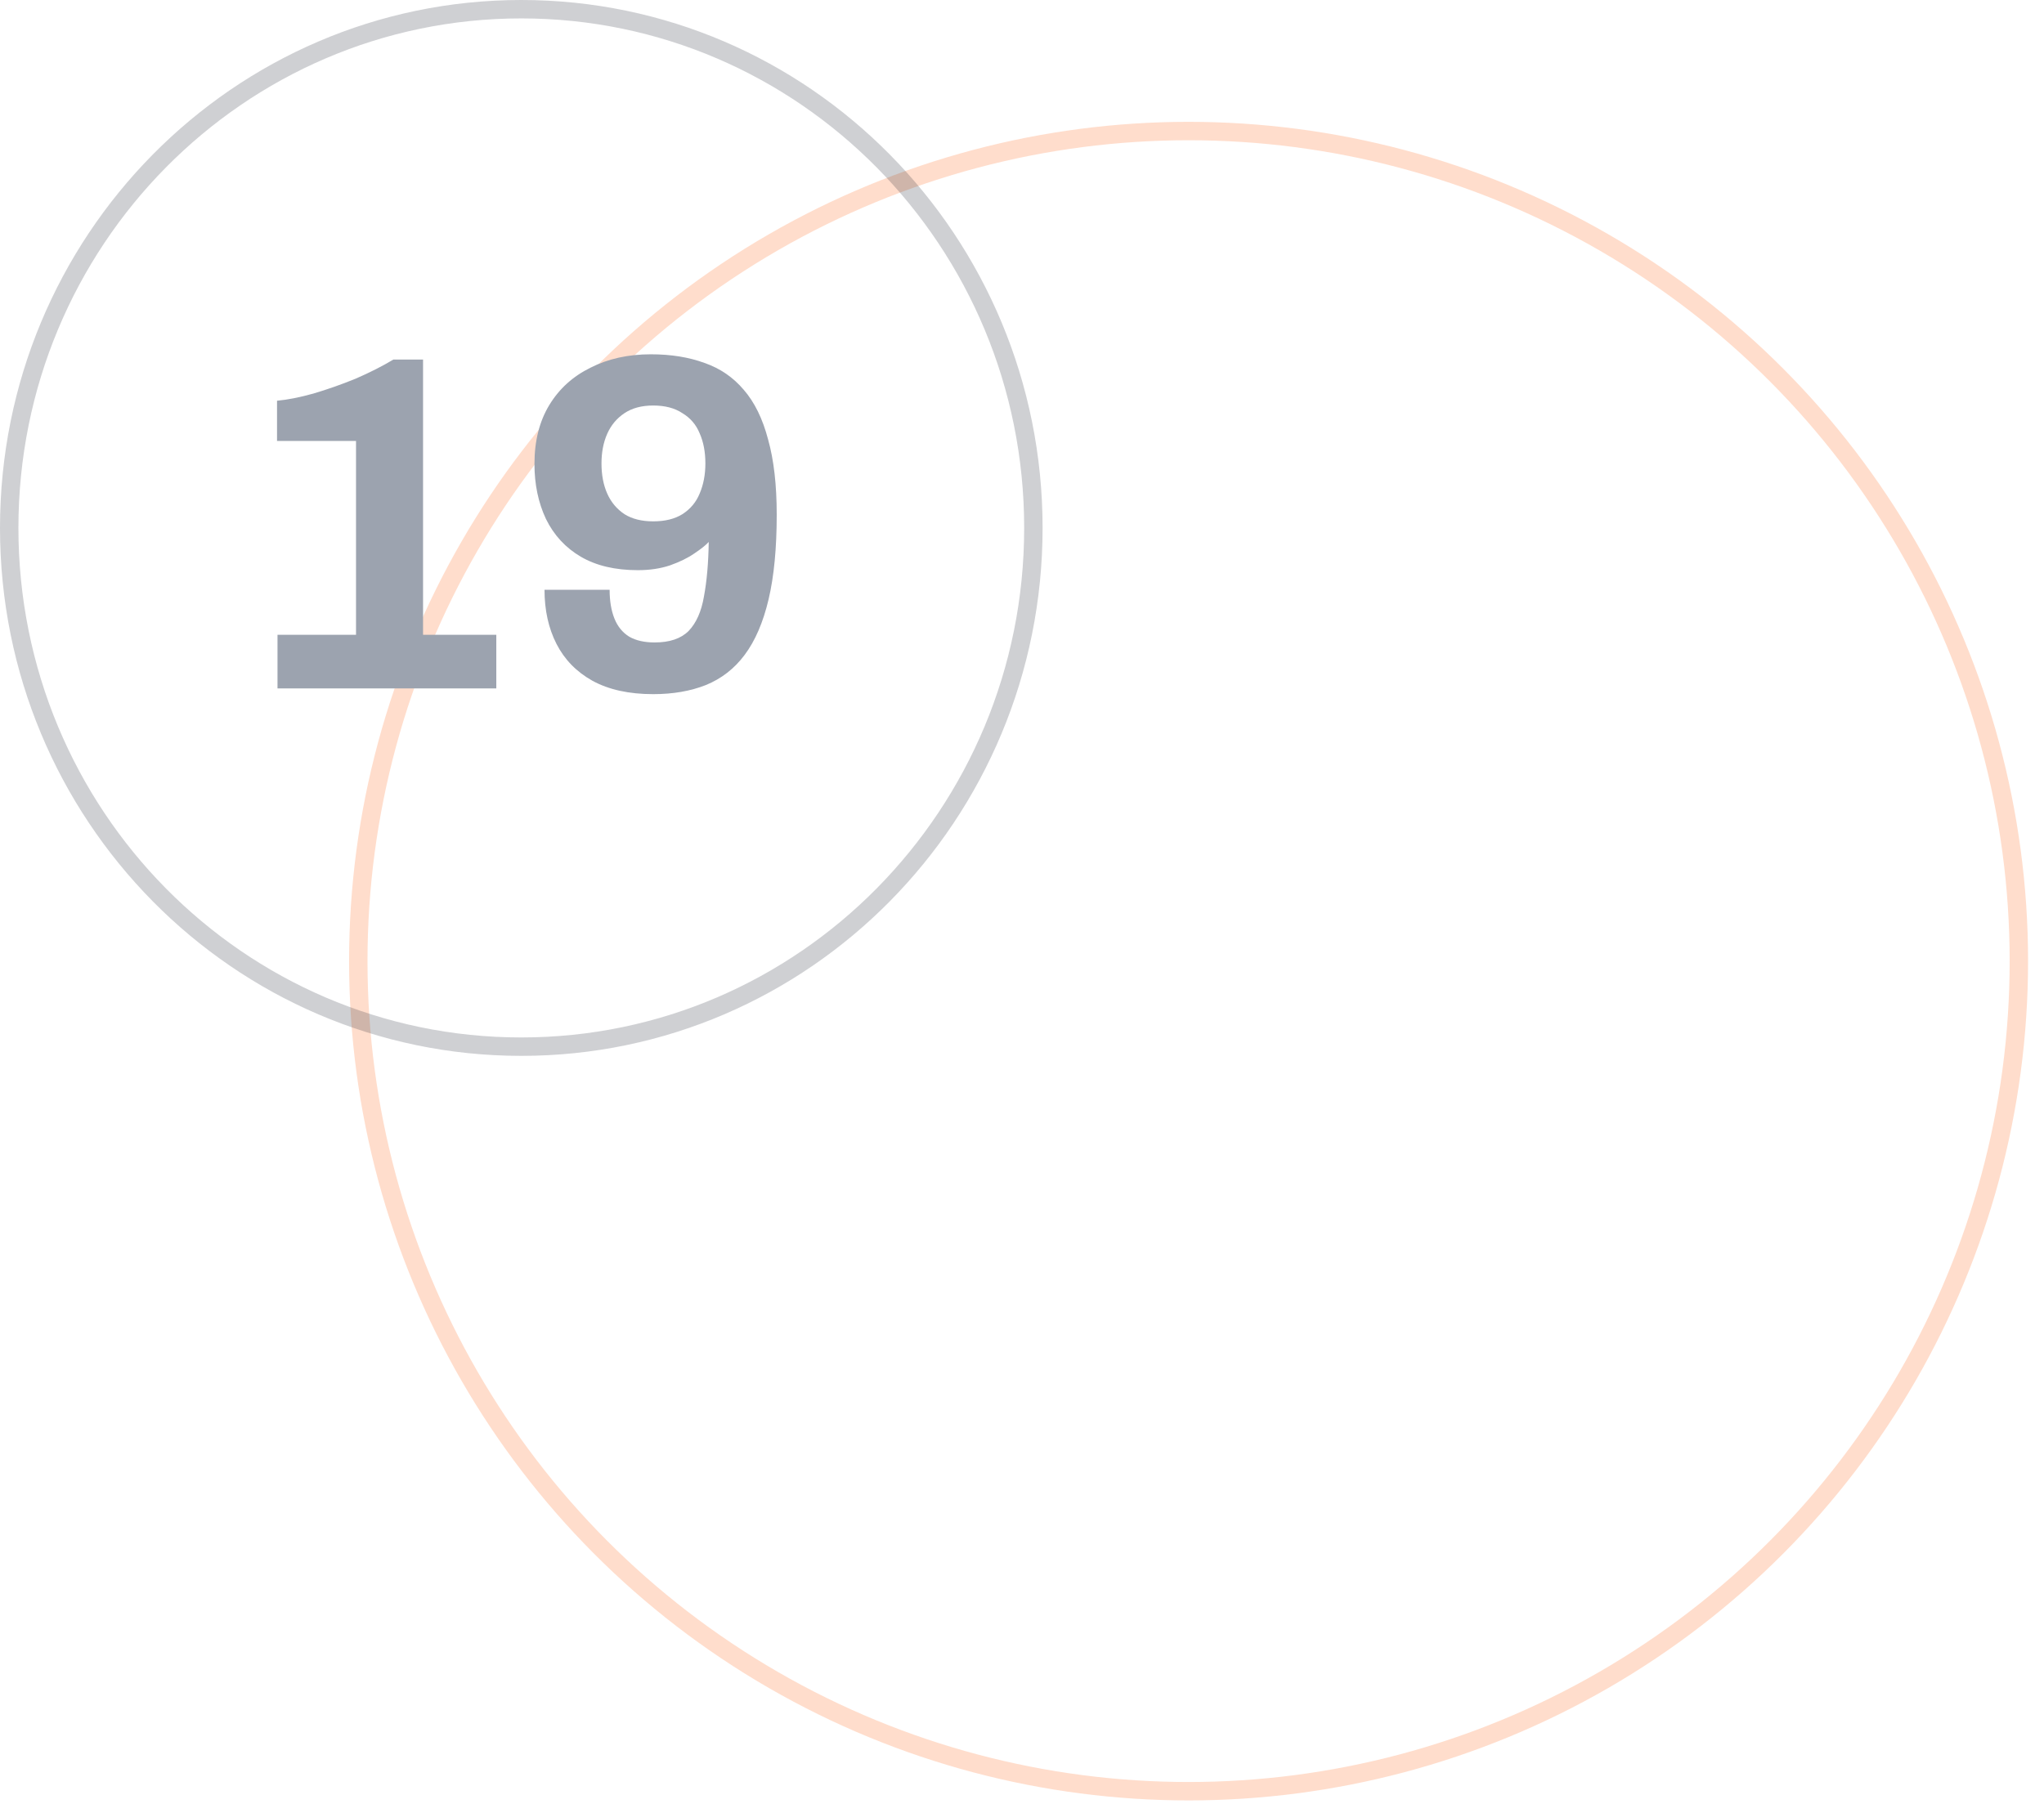 <svg width="111" height="98" viewBox="0 0 111 98" fill="none" xmlns="http://www.w3.org/2000/svg">
<circle opacity="0.2" cx="64.546" cy="52.207" r="45.089" stroke="#FF5900"/>
<path d="M15.07 37.393V34.481H19.334V23.951H15.044V21.767C15.616 21.715 16.274 21.585 17.02 21.377C17.782 21.151 18.545 20.883 19.308 20.571C20.07 20.241 20.755 19.895 21.362 19.531H22.974V34.481H26.952V37.393H15.07ZM35.472 37.705C34.155 37.705 33.054 37.462 32.17 36.977C31.303 36.491 30.653 35.824 30.22 34.975C29.787 34.125 29.57 33.146 29.57 32.037H33.106C33.106 32.643 33.193 33.163 33.366 33.597C33.539 34.03 33.808 34.359 34.172 34.585C34.536 34.793 34.995 34.897 35.55 34.897C36.365 34.897 36.98 34.689 37.396 34.273C37.812 33.839 38.089 33.215 38.228 32.401C38.384 31.569 38.471 30.581 38.488 29.437C38.332 29.61 38.072 29.818 37.708 30.061C37.361 30.303 36.919 30.52 36.382 30.711C35.862 30.884 35.281 30.971 34.64 30.971C33.409 30.971 32.378 30.728 31.546 30.243C30.714 29.757 30.081 29.073 29.648 28.189C29.232 27.305 29.024 26.308 29.024 25.199C29.024 23.951 29.293 22.885 29.83 22.001C30.367 21.117 31.113 20.441 32.066 19.973C33.019 19.487 34.111 19.245 35.342 19.245C36.434 19.245 37.405 19.401 38.254 19.713C39.103 20.007 39.814 20.493 40.386 21.169C40.975 21.845 41.417 22.746 41.712 23.873C42.024 24.982 42.18 26.343 42.18 27.955C42.18 29.775 42.033 31.309 41.738 32.557C41.443 33.805 41.01 34.81 40.438 35.573C39.883 36.318 39.181 36.864 38.332 37.211C37.5 37.54 36.547 37.705 35.472 37.705ZM35.472 28.319C36.113 28.319 36.642 28.189 37.058 27.929C37.491 27.651 37.803 27.279 37.994 26.811C38.202 26.325 38.306 25.779 38.306 25.173C38.306 24.549 38.202 24.003 37.994 23.535C37.803 23.067 37.491 22.703 37.058 22.443C36.642 22.165 36.113 22.027 35.472 22.027C34.848 22.027 34.328 22.165 33.912 22.443C33.496 22.72 33.184 23.093 32.976 23.561C32.768 24.029 32.664 24.566 32.664 25.173C32.664 25.797 32.768 26.343 32.976 26.811C33.184 27.279 33.496 27.651 33.912 27.929C34.328 28.189 34.848 28.319 35.472 28.319Z" fill="#9CA3AF"/>
<path opacity="0.2" d="M56.118 28.677C56.118 44.244 43.661 56.853 28.309 56.853C12.957 56.853 0.5 44.244 0.5 28.677C0.5 13.109 12.957 0.5 28.309 0.5C43.661 0.5 56.118 13.109 56.118 28.677Z" stroke="#111827"/>
</svg>
